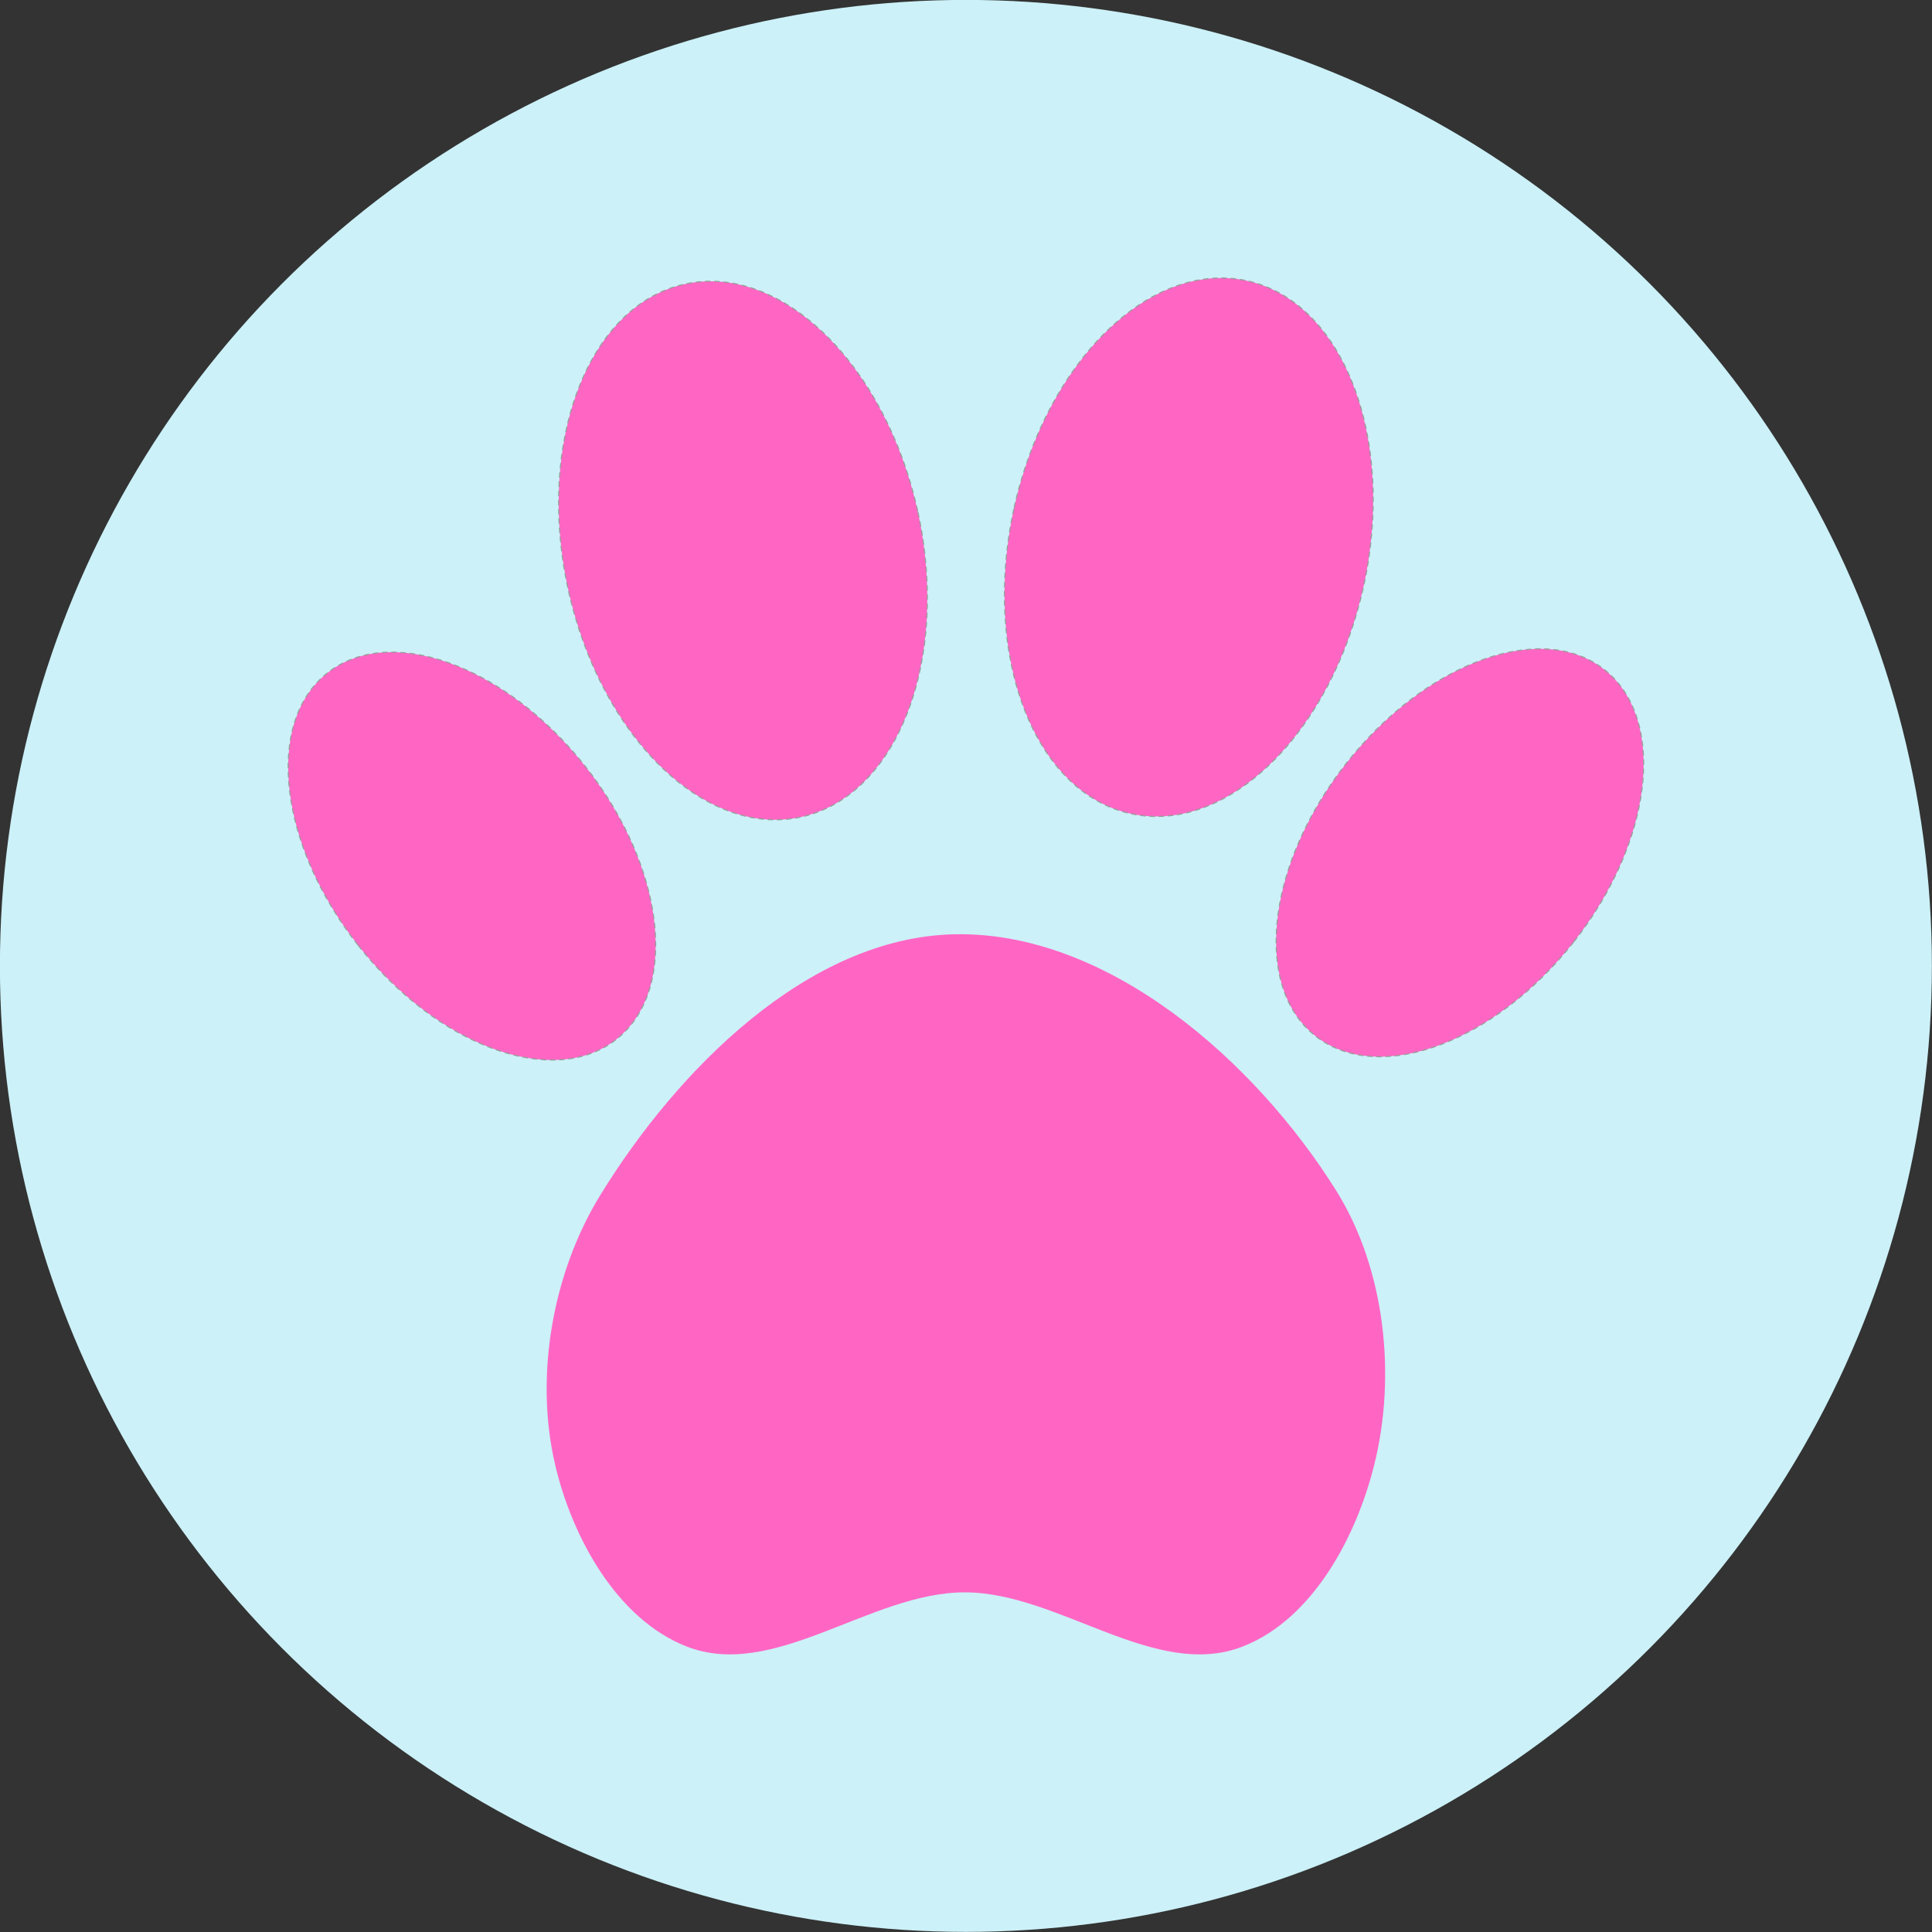 <?xml version="1.0" encoding="UTF-8" standalone="no"?><svg xmlns="http://www.w3.org/2000/svg" xmlns:xlink="http://www.w3.org/1999/xlink" fill="#ff66c4" height="1003.1" preserveAspectRatio="xMidYMid meet" version="1" viewBox="-1.5 -1.5 1003.1 1003.1" width="1003.1" zoomAndPan="magnify"><rect x="-1.5" y="-1.5" width="1003.1" height="1003.1" fill="#333333" stroke="none"/><g><g id="change1_1"><circle cx="500" cy="500" fill="#ccf1f8" r="501.543"/></g><g><g id="change2_1" stroke="#9b9b9b" stroke-dasharray="2.392,2.392" stroke-linecap="round" stroke-linejoin="round" stroke-width="0.598" transform="translate(-74.31 42.087)"><ellipse cx="-725.367" cy="88.681" rx="92.973" ry="141.592" transform="scale(-1 1) rotate(-12.247)"/><ellipse cx="899.502" cy="-201.12" rx="75.061" ry="121.121" transform="rotate(38.267)"/><ellipse cx="396.748" cy="334.006" rx="92.973" ry="141.592" transform="rotate(-12.247)"/><ellipse cx="-1.255" cy="511.597" rx="75.061" ry="121.121" transform="scale(-1 1) rotate(38.267)"/></g><g id="change2_2"><path d="m 493.92,441.496 c -76.065,1.684 -143.909,70.592 -183.745,135.413 -24.746,40.265 -34.209,93.796 -23.488,139.826 8.798,37.774 31.945,80.113 67.995,94.42 45.662,18.122 95.57,-27.989 144.696,-27.989 49.126,2e-5 99.034,46.111 144.696,27.989 36.05,-14.307 58.676,-56.771 67.995,-94.42 11.503,-46.47 5.535,-101.661 -19.869,-142.238 C 649.968,507.041 573.486,439.735 493.92,441.496 Z" transform="translate(0 42.087)"/></g></g></g></svg>